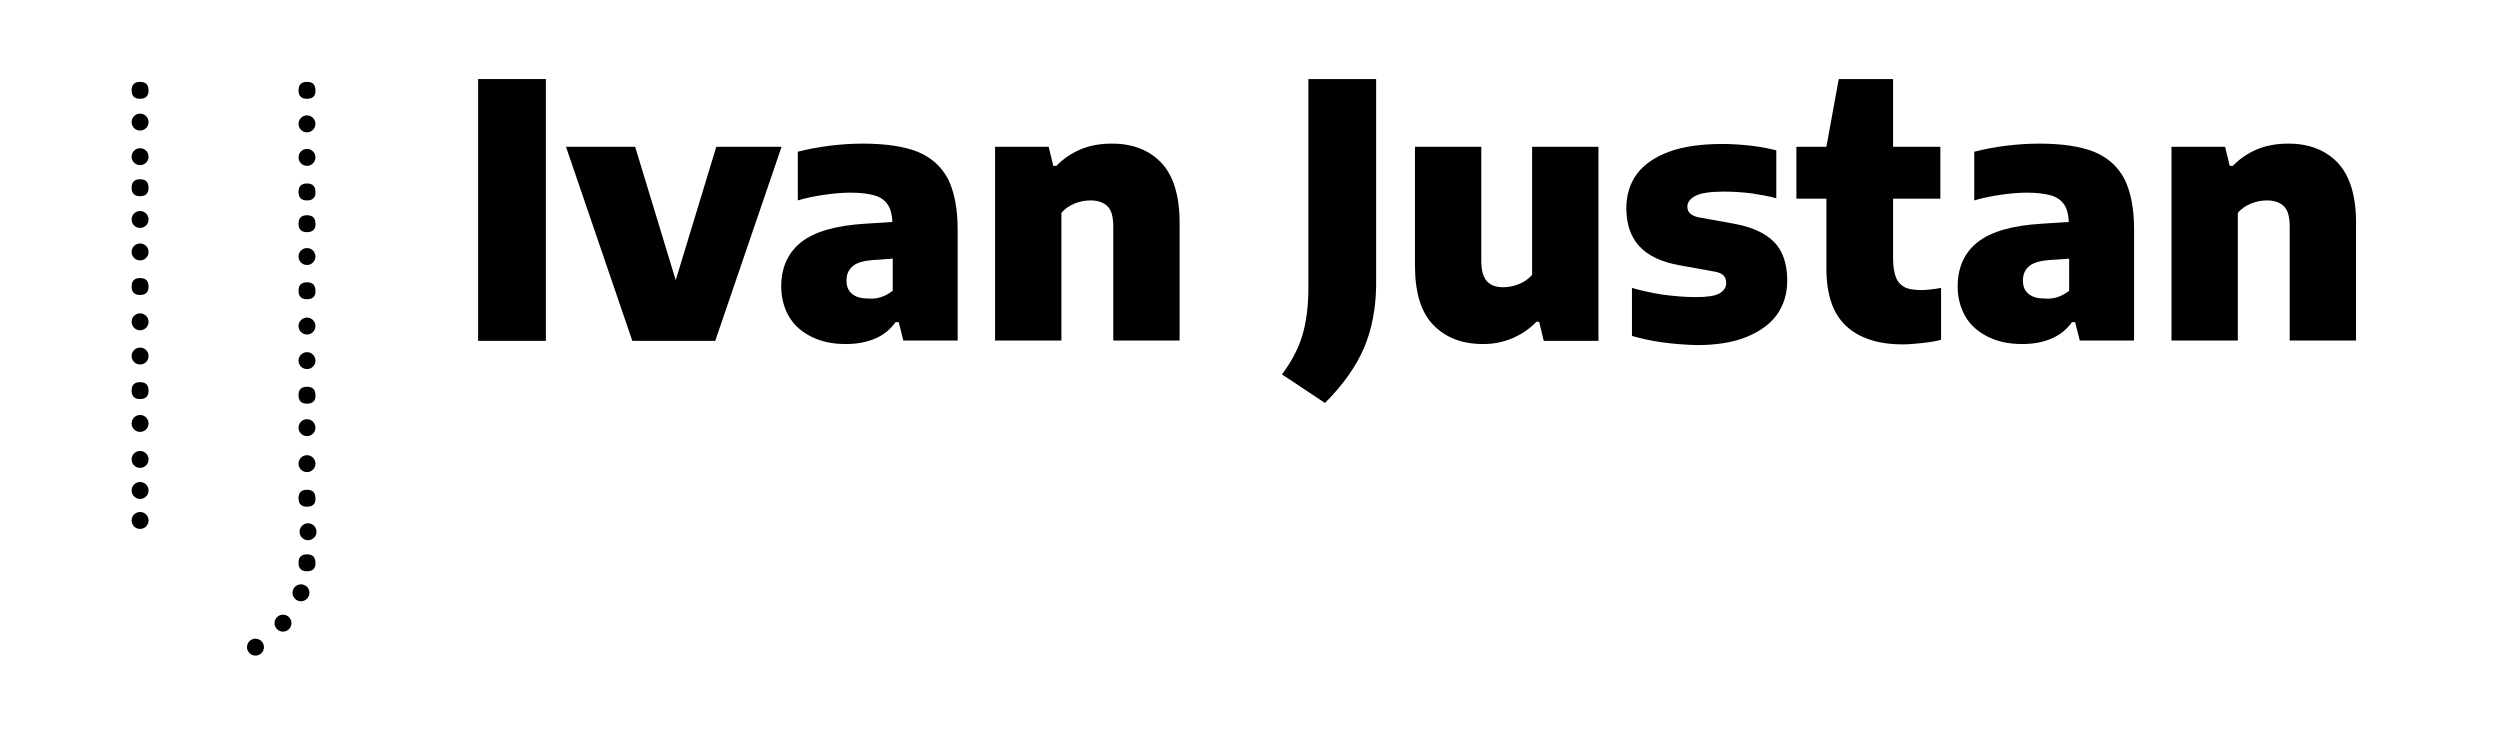 <?xml version="1.0" encoding="utf-8"?>
<!-- Generator: Adobe Illustrator 24.0.3, SVG Export Plug-In . SVG Version: 6.00 Build 0)  -->
<svg version="1.1" id="Vrstva_1" xmlns="http://www.w3.org/2000/svg" xmlns:xlink="http://www.w3.org/1999/xlink" x="0px" y="0px"
	 viewBox="0 0 708.5 212.8" style="enable-background:new 0 0 708.5 212.8;" xml:space="preserve">
<g>
	<path d="M39.7,28c-1.6,0-2.4-0.8-2.4-2.4s0.8-2.4,2.4-2.4c1.6,0,2.4,0.8,2.4,2.4C42.1,27.2,41.3,28,39.7,28z"/>
	<circle cx="39.7" cy="34.6" r="2.4"/>
	<circle cx="39.7" cy="44.4" r="2.4"/>
	<path d="M39.7,55.6c-1.6,0-2.4-0.8-2.4-2.4c0-1.6,0.8-2.4,2.4-2.4c1.6,0,2.4,0.8,2.4,2.4C42.1,54.8,41.3,55.6,39.7,55.6z"/>
	<circle cx="39.7" cy="62.2" r="2.4"/>
	<circle cx="39.7" cy="71.4" r="2.4"/>
	<path d="M39.7,83.6c-1.6,0-2.4-0.8-2.4-2.4s0.8-2.4,2.4-2.4c1.6,0,2.4,0.8,2.4,2.4C42.1,82.8,41.3,83.6,39.7,83.6z"/>
	<circle cx="39.7" cy="91.2" r="2.4"/>
	<circle cx="39.7" cy="100.9" r="2.4"/>
	<path d="M39.7,113.1c-1.6,0-2.4-0.8-2.4-2.4s0.8-2.4,2.4-2.4c1.6,0,2.4,0.8,2.4,2.4C42.1,112.3,41.3,113.1,39.7,113.1z"/>
	<circle cx="39.7" cy="120" r="2.4"/>
	<circle cx="39.7" cy="130.2" r="2.4"/>
	<circle cx="39.7" cy="139" r="2.4"/>
	<circle cx="39.7" cy="147.5" r="2.4"/>
	<circle cx="72.4" cy="183.4" r="2.4"/>
	<circle cx="80.2" cy="176.6" r="2.4"/>
	<circle cx="85.3" cy="168" r="2.4"/>
	<path d="M87,28c-1.6,0-2.4-0.8-2.4-2.4s0.8-2.4,2.4-2.4s2.4,0.8,2.4,2.4C89.5,27.2,88.6,28,87,28z"/>
	<circle cx="87" cy="35.1" r="2.4"/>
	<circle cx="87" cy="44.6" r="2.4"/>
	<path d="M87,56.8c-1.6,0-2.4-0.8-2.4-2.4c0-1.6,0.8-2.4,2.4-2.4s2.4,0.8,2.4,2.4C89.5,56,88.6,56.8,87,56.8z"/>
	<path d="M87,65.8c-1.6,0-2.4-0.8-2.4-2.4S85.4,61,87,61s2.4,0.8,2.4,2.4C89.5,65,88.6,65.8,87,65.8z"/>
	<circle cx="87" cy="72.7" r="2.4"/>
	<path d="M87,84.8c-1.6,0-2.4-0.8-2.4-2.4S85.4,80,87,80s2.4,0.8,2.4,2.4C89.5,84,88.6,84.8,87,84.8z"/>
	<circle cx="87" cy="92.4" r="2.4"/>
	<circle cx="87" cy="102.2" r="2.4"/>
	<path d="M87,114.4c-1.6,0-2.4-0.8-2.4-2.4s0.8-2.4,2.4-2.4s2.4,0.8,2.4,2.4C89.5,113.6,88.6,114.4,87,114.4z"/>
	<circle cx="87" cy="121.2" r="2.4"/>
	<circle cx="87" cy="131.4" r="2.4"/>
	<path d="M87,143.6c-1.6,0-2.4-0.8-2.4-2.4c0-1.6,0.8-2.4,2.4-2.4s2.4,0.8,2.4,2.4C89.5,142.8,88.6,143.6,87,143.6z"/>
	<path d="M87,161.9c-1.6,0-2.4-0.8-2.4-2.4c0-1.6,0.8-2.4,2.4-2.4s2.4,0.8,2.4,2.4C89.5,161.1,88.6,161.9,87,161.9z"/>
	<circle cx="87.3" cy="150.7" r="2.4"/>
</g>
<g>
	<path d="M135.5,96.6V22.4h19.2v74.2H135.5z"/>
	<path d="M203,41.6h18.5l-18.8,55h-23.5l-18.8-55H180l11.5,37.8L203,41.6z"/>
	<path d="M260,43c3.9,1.6,6.7,4.1,8.6,7.6c1.8,3.5,2.8,8.4,2.8,14.4v31.5H256l-1.3-5.2h-0.9c-1.5,2.1-3.5,3.7-5.9,4.7
		s-5.1,1.5-8.2,1.5c-3.8,0-7-0.7-9.8-2.1s-4.9-3.3-6.3-5.7c-1.4-2.4-2.2-5.3-2.2-8.5c0-5.4,1.9-9.6,5.7-12.6s9.9-4.7,18.1-5.2
		l7.7-0.5c-0.1-2.1-0.5-3.7-1.3-4.9s-2-2.1-3.7-2.6s-4-0.8-6.9-0.8c-2.2,0-4.7,0.2-7.4,0.6c-2.7,0.4-5.2,0.9-7.5,1.6V43
		c2.7-0.7,5.8-1.3,9-1.7c3.3-0.4,6.4-0.6,9.4-0.6C251,40.7,256.2,41.5,260,43z M249.7,84.2c1.2-0.4,2.3-1,3.3-1.8v-9.1l-5.7,0.4
		c-2.5,0.2-4.4,0.7-5.6,1.7c-1.2,1-1.8,2.3-1.8,4.1c0,1.7,0.5,2.9,1.6,3.8s2.6,1.3,4.5,1.3C247.3,84.7,248.5,84.6,249.7,84.2z"/>
	<path d="M281.7,41.6h15.5l1.3,5.4h0.9c1.9-2,4.3-3.6,6.9-4.7c2.7-1.1,5.6-1.6,8.8-1.6c5.9,0,10.5,1.8,14,5.4
		c3.4,3.6,5.2,9.3,5.2,16.9v33.5h-18.8V64.2c0-2.7-0.5-4.6-1.6-5.7c-1.1-1.1-2.7-1.7-4.8-1.7c-1.6,0-3.1,0.3-4.6,0.9
		c-1.5,0.6-2.7,1.5-3.7,2.6v36.2H282V41.6H281.7z"/>
	<path d="M363.3,106.1c2.8-3.7,4.7-7.4,5.8-11.1c1.1-3.7,1.7-8.2,1.7-13.6v-59H390V81c-0.1,6.4-1.2,12.3-3.4,17.5
		c-2.2,5.2-5.9,10.5-11.1,15.7L363.3,106.1z"/>
	<path d="M406.2,92.1c-3.5-3.6-5.2-9.2-5.2-16.9V41.6h18.8v32.3c0,2.7,0.5,4.6,1.6,5.8s2.6,1.7,4.6,1.7c1.5,0,3-0.3,4.5-0.9
		s2.7-1.5,3.7-2.6V41.6H453v55h-15.5l-1.3-5.4h-0.8c-2,2.1-4.3,3.6-6.9,4.7s-5.3,1.6-8.2,1.6C414.4,97.5,409.7,95.7,406.2,92.1z"/>
	<path d="M462.5,95.2V81.6c2.7,0.8,5.6,1.4,8.7,1.9c3.1,0.4,6.2,0.7,9.4,0.7c3.1,0,5.3-0.3,6.6-1c1.3-0.7,2-1.7,2-3
		c0-1-0.3-1.7-0.8-2.2c-0.6-0.5-1.5-0.9-2.9-1.1l-9.4-1.7c-5.2-0.9-9-2.7-11.5-5.4c-2.4-2.6-3.7-6.2-3.7-10.8c0-3.7,1-7,3-9.7
		s5.1-4.8,9.1-6.3c4.1-1.5,9.2-2.2,15.2-2.2c2.7,0,5.5,0.2,8.1,0.5s5.1,0.8,7.1,1.3v13.6c-2.1-0.6-4.4-1-7-1.4
		c-2.6-0.3-5.1-0.5-7.7-0.5c-3.9,0-6.7,0.4-8.2,1.2s-2.3,1.8-2.3,3.1c0,0.8,0.3,1.5,0.9,2s1.5,0.9,2.9,1.1l9.4,1.7
		c5,0.9,8.8,2.6,11.3,5.1s3.8,6.2,3.8,11c0,3.8-1,7-3,9.8c-2,2.7-5,4.8-8.8,6.3s-8.5,2.2-13.8,2.2C474,97.6,467.9,96.8,462.5,95.2z"
		/>
	<path d="M550.1,81.6v14.7c-1.5,0.4-3.2,0.7-5.2,0.9c-2,0.2-3.8,0.4-5.6,0.4c-7.1,0-12.5-1.8-16.2-5.3s-5.5-8.9-5.5-16.3V56.3h-8.5
		V41.6h8.5l3.5-19.2h15.4v19.2h13.4v14.7h-13.4v16.9c0,2.3,0.3,4.1,0.8,5.4s1.4,2.2,2.5,2.8c1.2,0.6,2.7,0.8,4.8,0.8
		C546,82.2,547.8,82,550.1,81.6z"/>
	<path d="M593.4,43c3.9,1.6,6.7,4.1,8.6,7.6c1.8,3.5,2.8,8.4,2.8,14.4v31.5h-15.4l-1.3-5.2h-0.9c-1.5,2.1-3.5,3.7-5.9,4.7
		s-5.1,1.5-8.2,1.5c-3.8,0-7-0.7-9.8-2.1s-4.9-3.3-6.3-5.7c-1.4-2.4-2.2-5.3-2.2-8.5c0-5.4,1.9-9.6,5.7-12.6s9.9-4.7,18.1-5.2
		l7.7-0.5c-0.1-2.1-0.5-3.7-1.3-4.9s-2-2.1-3.7-2.6s-4-0.8-6.9-0.8c-2.2,0-4.7,0.2-7.4,0.6c-2.7,0.4-5.2,0.9-7.5,1.6V43
		c2.7-0.7,5.8-1.3,9-1.7c3.3-0.4,6.4-0.6,9.4-0.6C584.4,40.7,589.6,41.5,593.4,43z M583.1,84.2c1.2-0.4,2.3-1,3.3-1.8v-9.1l-5.7,0.4
		c-2.5,0.2-4.4,0.7-5.6,1.7c-1.2,1-1.8,2.3-1.8,4.1c0,1.7,0.5,2.9,1.6,3.8s2.6,1.3,4.5,1.3C580.7,84.7,581.9,84.6,583.1,84.2z"/>
	<path d="M615.1,41.6h15.5l1.3,5.4h0.9c1.9-2,4.3-3.6,6.9-4.7c2.7-1.1,5.6-1.6,8.8-1.6c5.9,0,10.5,1.8,14,5.4
		c3.4,3.6,5.2,9.3,5.2,16.9v33.5h-18.8V64.2c0-2.7-0.5-4.6-1.6-5.7c-1.1-1.1-2.7-1.7-4.8-1.7c-1.6,0-3.1,0.3-4.6,0.9
		c-1.5,0.6-2.7,1.5-3.7,2.6v36.2h-18.8V41.6H615.1z"/>
</g>
</svg>
